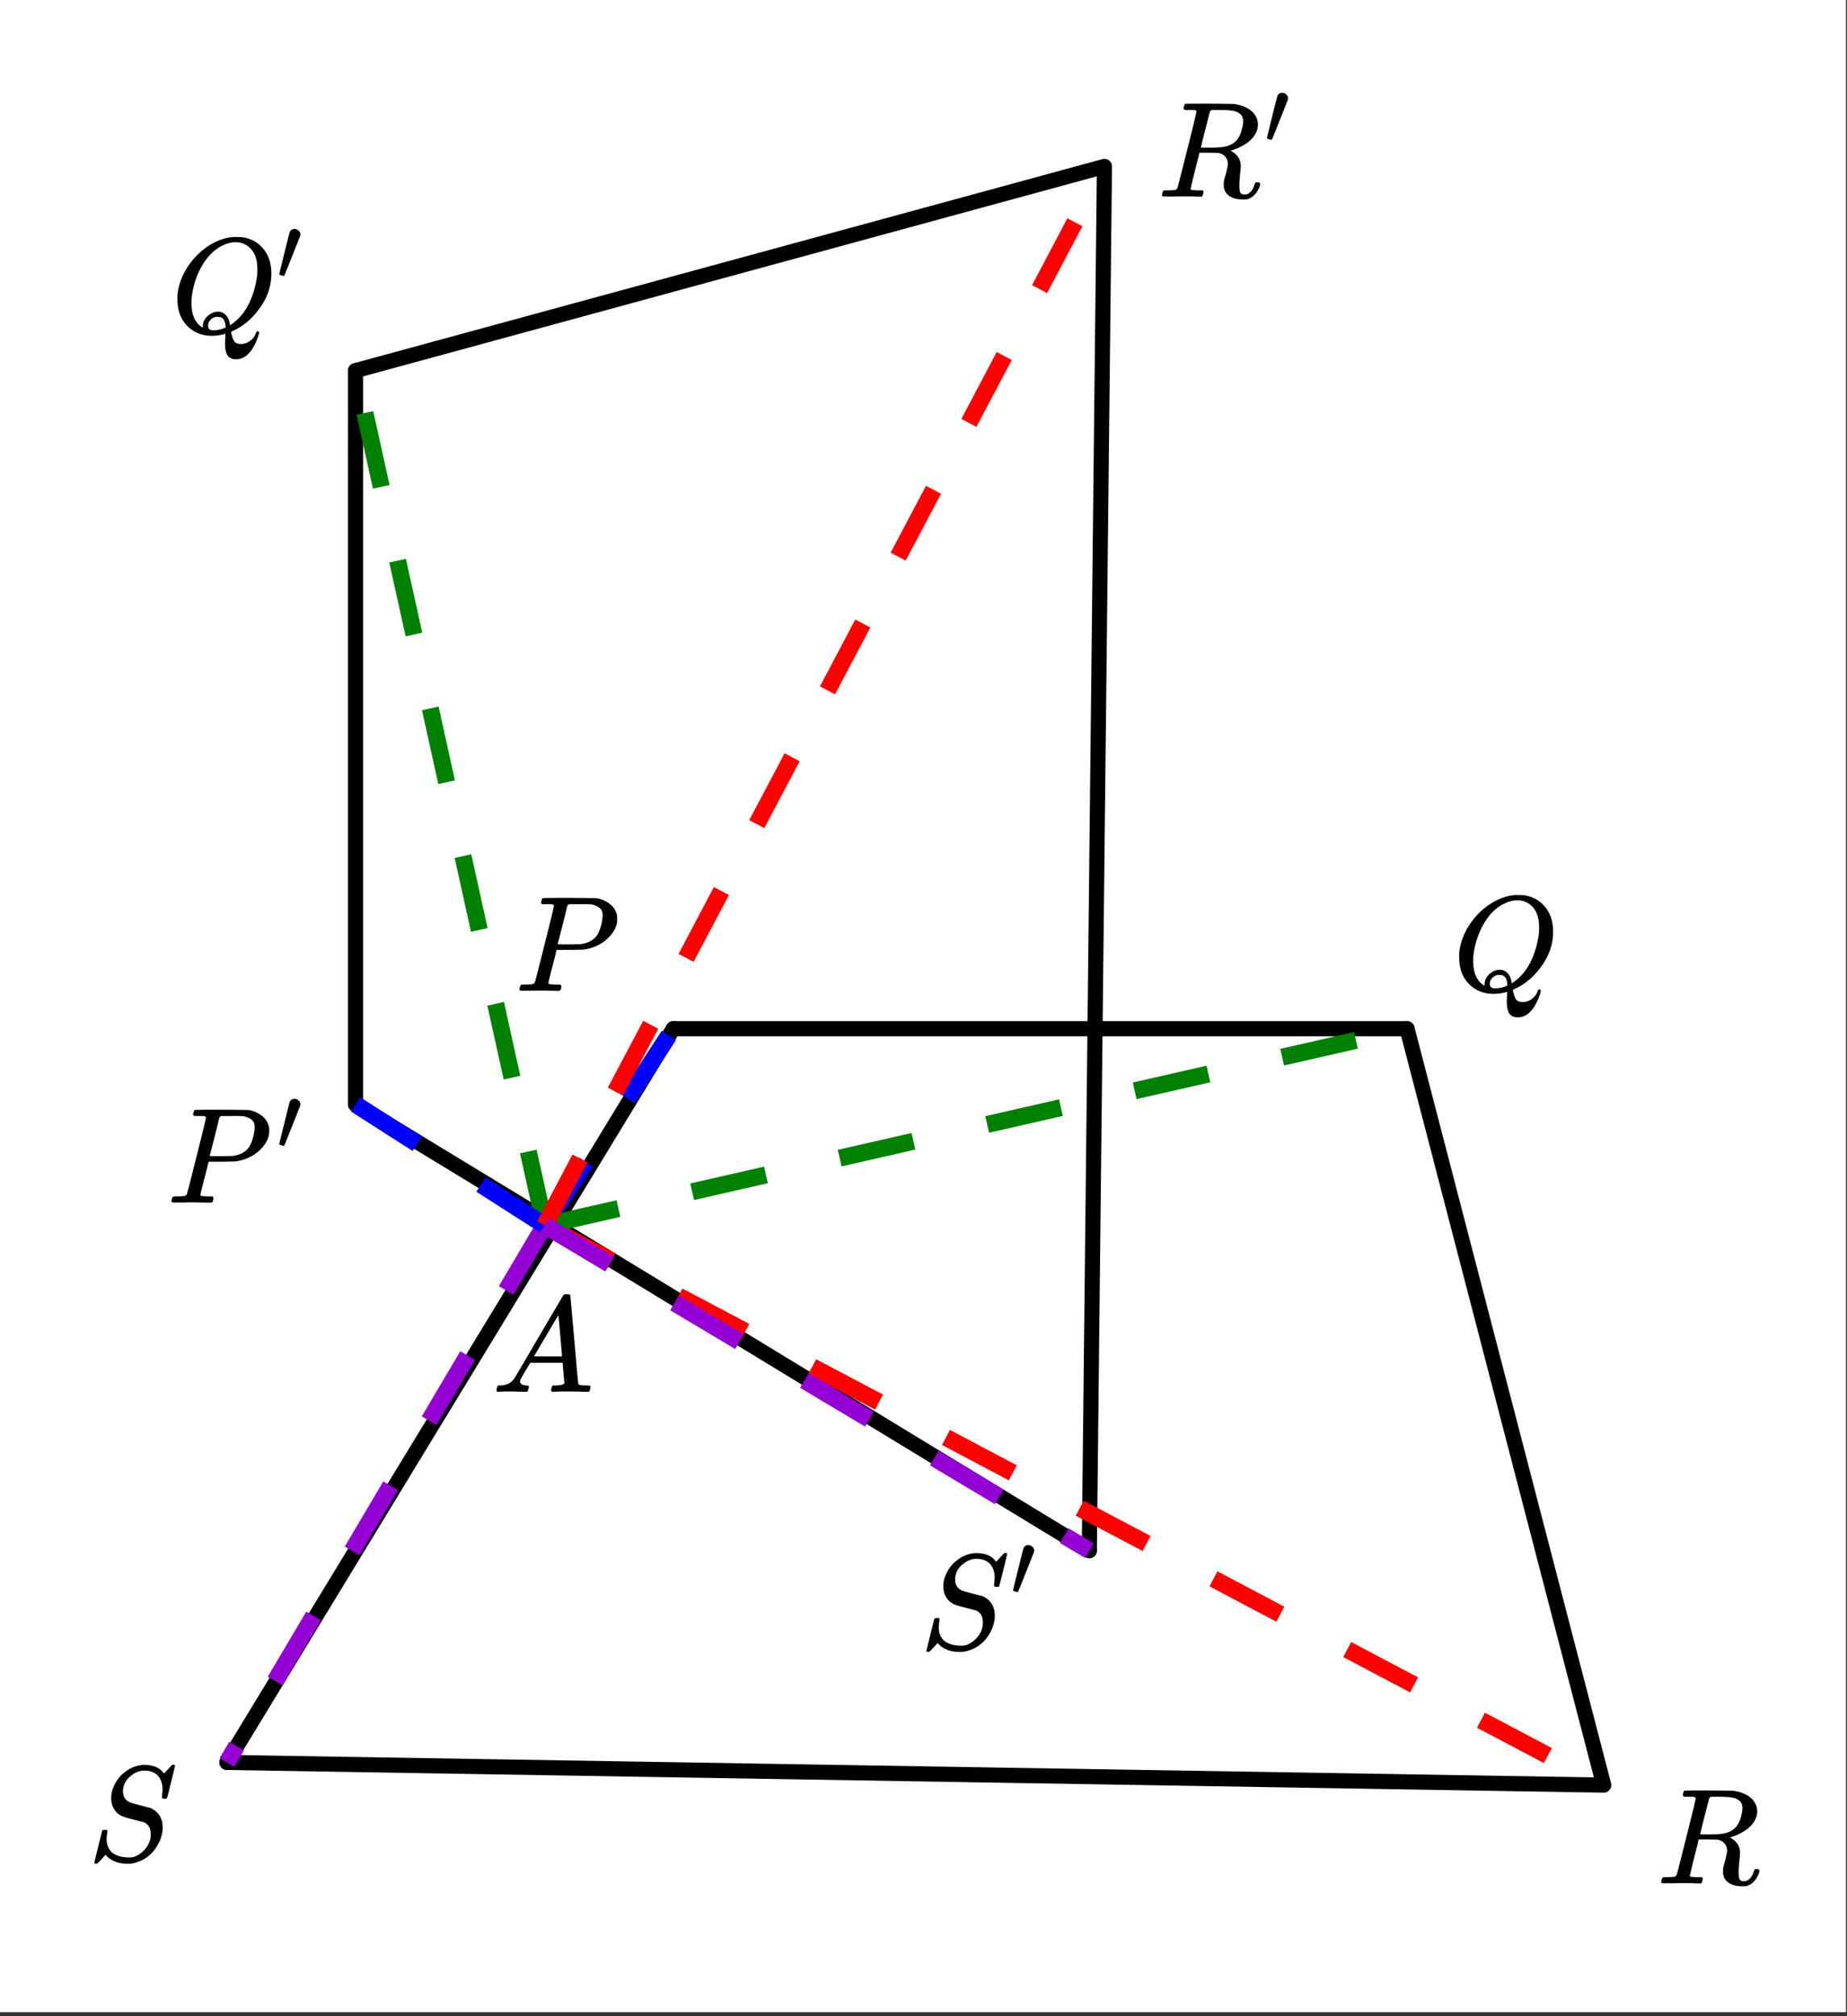 <svg xmlns="http://www.w3.org/2000/svg" xmlns:xlink="http://www.w3.org/1999/xlink" width="244.16" height="266.56" viewBox="0 0 183.12 199.92"><rect x="0" y="0" width="183.12" height="199.92" fill="#333333" stroke="none"/><defs><symbol overflow="visible" id="b"><path d="M7.469-7.016c0-.613-.157-1.086-.469-1.421-.313-.333-.762-.5-1.344-.5-.5 0-.98.203-1.437.609-.45.406-.672.887-.672 1.437 0 .282.066.524.203.72.145.198.332.335.563.405.019.024.328.11.921.266.602.156.91.234.922.234.133.032.305.121.516.266.539.387.812.965.812 1.734a3 3 0 0 1-.109.75c-.055.25-.148.5-.281.75C6.539-.66 5.672.016 4.484.266a2.94 2.94 0 0 1-.468.03c-.887 0-1.579-.25-2.079-.75l-.125-.14-.375.422C1.176.11 1.031.254 1 .266c-.023.02-.063.03-.125.03C.758.297.703.259.703.189c0-.024.258-1.079.781-3.172.02-.051.11-.079.266-.079h.188c.039.043.062.075.062.094.008.012.004.086-.016.219-.043.219-.062.45-.062.688.031.585.238 1.023.625 1.312.394.281.93.422 1.61.422.093 0 .202-.004.327-.016.414-.101.79-.328 1.125-.672.344-.351.563-.757.657-1.218.02-.07.03-.211.03-.422 0-.582-.234-.973-.702-1.172-.055-.008-.383-.094-.985-.25-.593-.156-.902-.242-.921-.266a1.704 1.704 0 0 1-.954-.672c-.242-.343-.359-.75-.359-1.218 0-.446.125-.91.375-1.391.258-.488.57-.863.938-1.125a3.168 3.168 0 0 1 1.656-.734A.806.806 0 0 1 5.5-9.5h.14c.938 0 1.594.29 1.97.86l.796-.86h.047c.031-.008.055-.016.078-.016.114 0 .172.032.172.094 0 .063-.133.61-.39 1.64-.25 1.032-.391 1.563-.422 1.595-.024.023-.09.03-.204.03-.187 0-.28-.038-.28-.124 0-.051.003-.094.015-.125 0-.051.004-.149.016-.297.019-.145.03-.25.03-.313zm0 0"/></symbol><symbol overflow="visible" id="c"><path d="M3.875-8.484s-.008-.004-.016-.016c-.011-.02-.027-.031-.046-.031-.012-.008-.028-.02-.047-.031a.291.291 0 0 0-.094-.016.392.392 0 0 0-.094-.016H3.11c-.23 0-.37-.004-.421-.015a.126.126 0 0 1-.079-.094.37.37 0 0 1 .016-.188c.05-.187.086-.285.11-.296.03-.02.906-.032 2.624-.032 1.707.012 2.618.024 2.735.031.531.094.972.29 1.328.579.363.28.598.652.703 1.109.008.055.016.168.016.344 0 .23-.012.383-.032.453-.105.512-.39.996-.859 1.453-.625.617-1.43 1-2.406 1.156-.063.012-.54.024-1.422.032H4.14l-.407 1.609C3.461-1.41 3.328-.86 3.328-.797c0 .063.016.102.047.11.063.03.313.054.75.062h.406a.57.57 0 0 1 .078.156.888.888 0 0 1-.093.406C4.473-.02 4.406 0 4.312 0c-.156 0-.433-.004-.828-.016-.386-.007-.73-.015-1.03-.015-.282 0-.61.008-.985.015H.687C.57-.016.5-.036.47-.078a.32.32 0 0 1-.016-.078c0-.008.008-.07.031-.188.04-.133.079-.21.11-.234.031-.031.133-.047.312-.047.239 0 .508-.008.813-.031.125-.031.207-.086.25-.172.031-.031.351-1.281.968-3.75.626-2.469.938-3.77.938-3.906zm4.828 1c0-.332-.101-.579-.297-.735-.199-.164-.48-.285-.844-.36a19.587 19.587 0 0 0-1.078-.015H5.453c-.117.012-.195.055-.234.125-.024.055-.11.403-.266 1.047-.156.637-.312 1.258-.469 1.86-.156.605-.242.914-.25.921 0 .024.364.032 1.094.032.758-.008 1.176-.02 1.25-.032.602-.093 1.067-.312 1.39-.656.239-.238.442-.672.61-1.297.082-.375.125-.672.125-.89zm0 0"/></symbol><symbol overflow="visible" id="d"><path d="M5.39 1.078c0-.094.005-.258.016-.484.008-.23.016-.375.016-.438V.094l-.203.062c-.407.094-.782.14-1.125.14-.961 0-1.758-.304-2.39-.921C1.015-1.289.671-2.18.671-3.297c0-.312.004-.515.015-.61.165-1.226.688-2.359 1.563-3.39.25-.289.52-.562.813-.812 1-.832 2.046-1.297 3.14-1.391h.219c.344 0 .562.008.656.016.875.125 1.578.511 2.11 1.156.53.648.796 1.465.796 2.453 0 1.21-.375 2.34-1.125 3.39C8.117-1.44 7.24-.687 6.22-.218L6-.109V0c.008.031.016.063.016.094.007.031.02.054.03.078.083.351.188.598.313.734.125.133.329.203.61.203.343 0 .648-.109.922-.328.28-.21.46-.453.546-.734.051-.133.11-.203.172-.203.082 0 .133.043.157.125 0 .05-.032.18-.094.39-.375 1.094-.875 1.797-1.5 2.11-.23.101-.453.156-.672.156-.418 0-.71-.137-.875-.406-.156-.262-.234-.64-.234-1.14zm-.702-3.172c.32 0 .585.121.796.36.22.23.348.558.391.984l.172-.11C6.742-1.335 7.305-2 7.734-2.843c.426-.851.707-1.816.844-2.89.008-.094.016-.286.016-.579 0-1.05-.309-1.804-.922-2.265a1.986 1.986 0 0 0-1.234-.406c-.43 0-.872.117-1.329.343-.804.399-1.476 1.07-2.015 2.016-.543.938-.883 1.992-1.016 3.156a5.621 5.621 0 0 0-.015.547c0 .938.242 1.649.734 2.125.219.188.348.281.39.281v-.109c0-.406.157-.75.47-1.031.32-.29.663-.438 1.03-.438zM4.234-.25c.414 0 .82-.094 1.22-.281l-.016-.125c-.032-.5-.2-.797-.5-.89a1.482 1.482 0 0 0-.25-.032h-.094c-.024-.008-.04-.016-.047-.016a.597.597 0 0 0-.172.047.978.978 0 0 0-.469.313.788.788 0 0 0-.203.53c0 .306.176.454.531.454zm0 0"/></symbol><symbol overflow="visible" id="e"><path d="M3.875-8.484s-.008-.004-.016-.016c-.011-.02-.027-.031-.046-.031-.012-.008-.028-.02-.047-.031a.291.291 0 0 0-.094-.016.392.392 0 0 0-.094-.016H3.11c-.218 0-.355-.004-.406-.015a.091.091 0 0 1-.078-.079c-.023-.03-.023-.113 0-.25.05-.164.094-.253.125-.265.02-.008.805-.016 2.36-.016 1.538.012 2.374.024 2.5.031.82.126 1.445.407 1.874.844.32.367.485.766.485 1.203 0 .094-.016.23-.047.407-.211.804-.871 1.449-1.985 1.937-.398.156-.62.234-.671.234l.093.063c.602.344.907.84.907 1.484 0 .118-.028.407-.079.875-.042.43-.062.782-.062 1.063 0 .312.031.539.094.672.062.125.203.187.422.187.125 0 .207-.008.25-.031.332-.133.57-.43.718-.89.04-.133.079-.212.11-.235.031-.031.097-.047.203-.047.176 0 .265.059.265.172 0 .156-.105.414-.312.766-.273.398-.59.64-.953.734a1.72 1.72 0 0 1-.39.031C7.593.281 6.983 0 6.702-.563a1.298 1.298 0 0 1-.125-.546v-.235c.008-.062.016-.125.016-.187a.716.716 0 0 1 .031-.157c.008-.039.031-.117.063-.234.039-.125.07-.226.093-.312.133-.52.203-.848.203-.985 0-.457-.195-.789-.578-1a1.217 1.217 0 0 0-.343-.11c-.094-.007-.415-.019-.954-.03h-.937l-.438 1.75a82.615 82.615 0 0 0-.437 1.812c0 .063.008.102.031.11.063.03.313.054.75.062H4.5a.38.38 0 0 1 .063.125c.007.012 0 .094-.032.25a.551.551 0 0 1-.125.25h-.203a34.22 34.22 0 0 0-1.766-.031c-.218 0-.527.008-.921.015H.672C.523-.016.453-.055.453-.14c0-.007.008-.07.031-.187.04-.164.086-.258.141-.281a.954.954 0 0 1 .203-.016h.078c.239 0 .508-.008.813-.031.125-.031.207-.086.25-.172.031-.031.351-1.281.968-3.75.626-2.469.938-3.77.938-3.906zm4.406.359a1.314 1.314 0 0 0-.734-.375c-.305-.063-.742-.094-1.313-.094h-.78c-.118.012-.196.055-.235.125-.012.031-.168.637-.469 1.813a81.09 81.09 0 0 0-.438 1.781c0 .012.305.016.922.016.707-.008 1.176-.04 1.407-.094.582-.102 1.03-.367 1.343-.797a2.67 2.67 0 0 0 .36-.813c.101-.343.156-.648.156-.921 0-.27-.074-.485-.219-.641zm0 0"/></symbol><symbol overflow="visible" id="f"><path d="M.563 0C.5-.063.469-.11.469-.14c0-.04.015-.118.047-.235.03-.113.054-.18.078-.203L.64-.625h.203c.625-.02 1.082-.242 1.375-.672.05-.05.863-1.426 2.437-4.125C6.238-8.117 7.04-9.477 7.063-9.5c.039-.082.082-.129.125-.14.039-.02.144-.032.312-.032h.219c.05.086.078.133.078.14l.39 4.36c.25 2.906.383 4.375.407 4.406.039.094.332.141.875.141.094 0 .16.008.203.016.039 0 .07.011.094.03.02.024.03.056.03.095a1.689 1.689 0 0 1-.108.437C9.664-.016 9.601 0 9.5 0c-.156 0-.422-.004-.797-.016-.375-.007-.68-.015-.906-.015-.844 0-1.399.011-1.656.031h-.157a.365.365 0 0 1-.093-.11c0-.03.007-.113.03-.25.04-.124.067-.195.079-.218l.063-.047h.265c.488-.008.781-.082.875-.219l-.172-2.031H3.828l-.469.781c-.324.543-.492.836-.5.875a.524.524 0 0 0-.046.203c0 .23.203.36.609.391.176 0 .265.047.265.14a.583.583 0 0 1-.046.188c-.024.125-.047.211-.079.25C3.54-.016 3.485 0 3.392 0c-.157 0-.403-.004-.735-.016-.336-.007-.586-.015-.75-.015C1.258-.031.848-.02.672 0zm6.406-3.516c0-.093-.059-.789-.172-2.093-.117-1.313-.18-1.973-.188-1.985L6.25-7c-.148.242-.43.719-.844 1.438L4.188-3.517l1.39.016c.926 0 1.39-.004 1.39-.016zm0 0"/></symbol><symbol overflow="visible" id="g"><path d="M1.781-5.047c.157 0 .29.059.407.172a.485.485 0 0 1 .171.36c0 .03-.007.077-.015.14-.012.043-.278.715-.797 2.016C1.035-1.066.77-.414.75-.406c-.012.011-.023.015-.031.015A.733.733 0 0 1 .5-.437C.344-.488.266-.523.266-.547c0-.039.164-.734.5-2.078.332-1.352.515-2.063.546-2.125.083-.195.239-.297.47-.297zm0 0"/></symbol><clipPath id="a"><path d="M0 0h183v199.5H0zm0 0"/></clipPath></defs><g clip-path="url(#a)" fill="#fff"><path d="M0 0h183v200.25H0zm0 0"/><path d="M0 0h183.75v200.25H0zm0 0"/></g><path d="M22.5 174.75L66.75 102" fill="red" stroke-width="1.5" stroke-linecap="round" stroke="#000"/><path d="M66.75 102h72.75" fill="none" stroke-width="1.5" stroke-linecap="round" stroke="#000"/><path d="M139.5 102l19.5 75M159 177l-136.5-2.25M108 153.75L35.25 109.5" fill="red" stroke-width="1.5" stroke-linecap="round" stroke="#000"/><path d="M35.25 109.5V36.75" fill="none" stroke-width="1.5" stroke-linecap="round" stroke="#000"/><path d="M35.25 36.75L109.5 16.5M109.5 16.5L108 153.75" fill="red" stroke-width="1.5" stroke-linecap="round" stroke="#000"/><path d="M54.395 120.754l6.628 3.504-.785 1.492-6.633-3.504m14.051 5.516l6.63 3.508-.79 1.492-6.629-3.508m14.051 5.52l6.629 3.503-.79 1.493-6.628-3.504m14.05 5.515l6.63 3.508-.79 1.492-6.628-3.508m14.05 5.52l6.63 3.504-.79 1.492-6.629-3.504m14.051 5.516l6.629 3.508-.789 1.488-6.629-3.504m14.047 5.52l6.633 3.503-.79 1.493-6.628-3.504m14.047 5.515l6.632 3.504-.789 1.492-6.629-3.504" fill="red"/><path d="M53.293 121.04l4.105-6.278 1.414.922-4.105 6.277m6.797-13.477l4.101-6.277 1.415.922-4.106 6.277" fill="#00f"/><path d="M53.813 120.676l7.312-1.668.375 1.648-7.313 1.668m14.25-4.98l7.313-1.668.375 1.644-7.313 1.668m14.25-4.98l7.313-1.668.375 1.644-7.313 1.668m14.25-4.98l7.31-1.668.378 1.644-7.313 1.668m14.247-4.98l7.312-1.668.375 1.644-7.312 1.668m14.25-4.98l7.312-1.668.375 1.645-7.312 1.668" fill="green"/><path d="M54.727 121.93l-3.82 6.453-1.45-.856 3.816-6.457m-6.183 13.77l-3.82 6.457-1.454-.86 3.82-6.457m-6.183 13.77l-3.82 6.457-1.453-.86 3.82-6.456m-6.184 13.77l-3.82 6.456-1.453-.86 3.82-6.456m-6.183 13.77l-.953 1.609-1.454-.86.954-1.61" fill="#9400d3"/><path d="M53.176 121.684l-1.621-7.325 1.648-.363 1.621 7.32m-4.886-14.28l-1.622-7.321 1.649-.367 1.617 7.324M46.695 92.39l-1.62-7.325 1.648-.363 1.62 7.324m-4.886-14.28l-1.621-7.325 1.648-.363 1.618 7.32m-4.887-14.281l-1.621-7.32 1.648-.368 1.621 7.324m-4.886-14.28l-1.622-7.325 1.649-.363 1.617 7.324" fill="green"/><path d="M53.547 122.21l-6.32-4.042.91-1.422 6.316 4.043m-13.543-6.664l-6.113-3.914.906-1.422 6.117 3.914" fill="#00f"/><path d="M53.254 121.105l3.504-6.628 1.492.785-3.504 6.633m5.516-14.051l3.508-6.63 1.492.79-3.508 6.629m5.52-14.051l3.503-6.629 1.493.79-3.504 6.628m5.515-14.05l3.508-6.63 1.492.79-3.508 6.628m5.52-14.05l3.504-6.63 1.492.79-3.504 6.629m5.516-14.051l3.508-6.629 1.488.789-3.504 6.629m5.52-14.047l3.503-6.633 1.493.79-3.504 6.628m5.515-14.047l3.504-6.632 1.492.789-3.504 6.628" fill="red"/><path d="M54.434 120.777l6.437 3.844-.863 1.45-6.442-3.848m13.746 6.242l6.438 3.847-.867 1.45-6.438-3.848m13.743 6.242l6.44 3.848-.866 1.45-6.438-3.849m13.742 6.243l6.442 3.847-.867 1.45-6.438-3.848m13.742 6.242l2.489 1.488-.868 1.446-2.488-1.485" fill="#9400d3"/><use xlink:href="#b" x="8.648" y="184.5"/><use xlink:href="#c" x="51.047" y="98.25"/><use xlink:href="#d" x="144" y="98.25"/><use xlink:href="#e" x="164.25" y="186.75"/><use xlink:href="#f" x="48.75" y="138"/><use xlink:href="#e" x="114.75" y="19.5"/><use xlink:href="#g" x="125.344" y="14.25"/><use xlink:href="#d" x="16.922" y="33"/><use xlink:href="#g" x="27.422" y="27.75"/><use xlink:href="#c" x="16.547" y="119.25"/><use xlink:href="#g" x="27.422" y="114"/><use xlink:href="#b" x="91.148" y="163.5"/><use xlink:href="#g" x="100.172" y="158.25"/></svg>